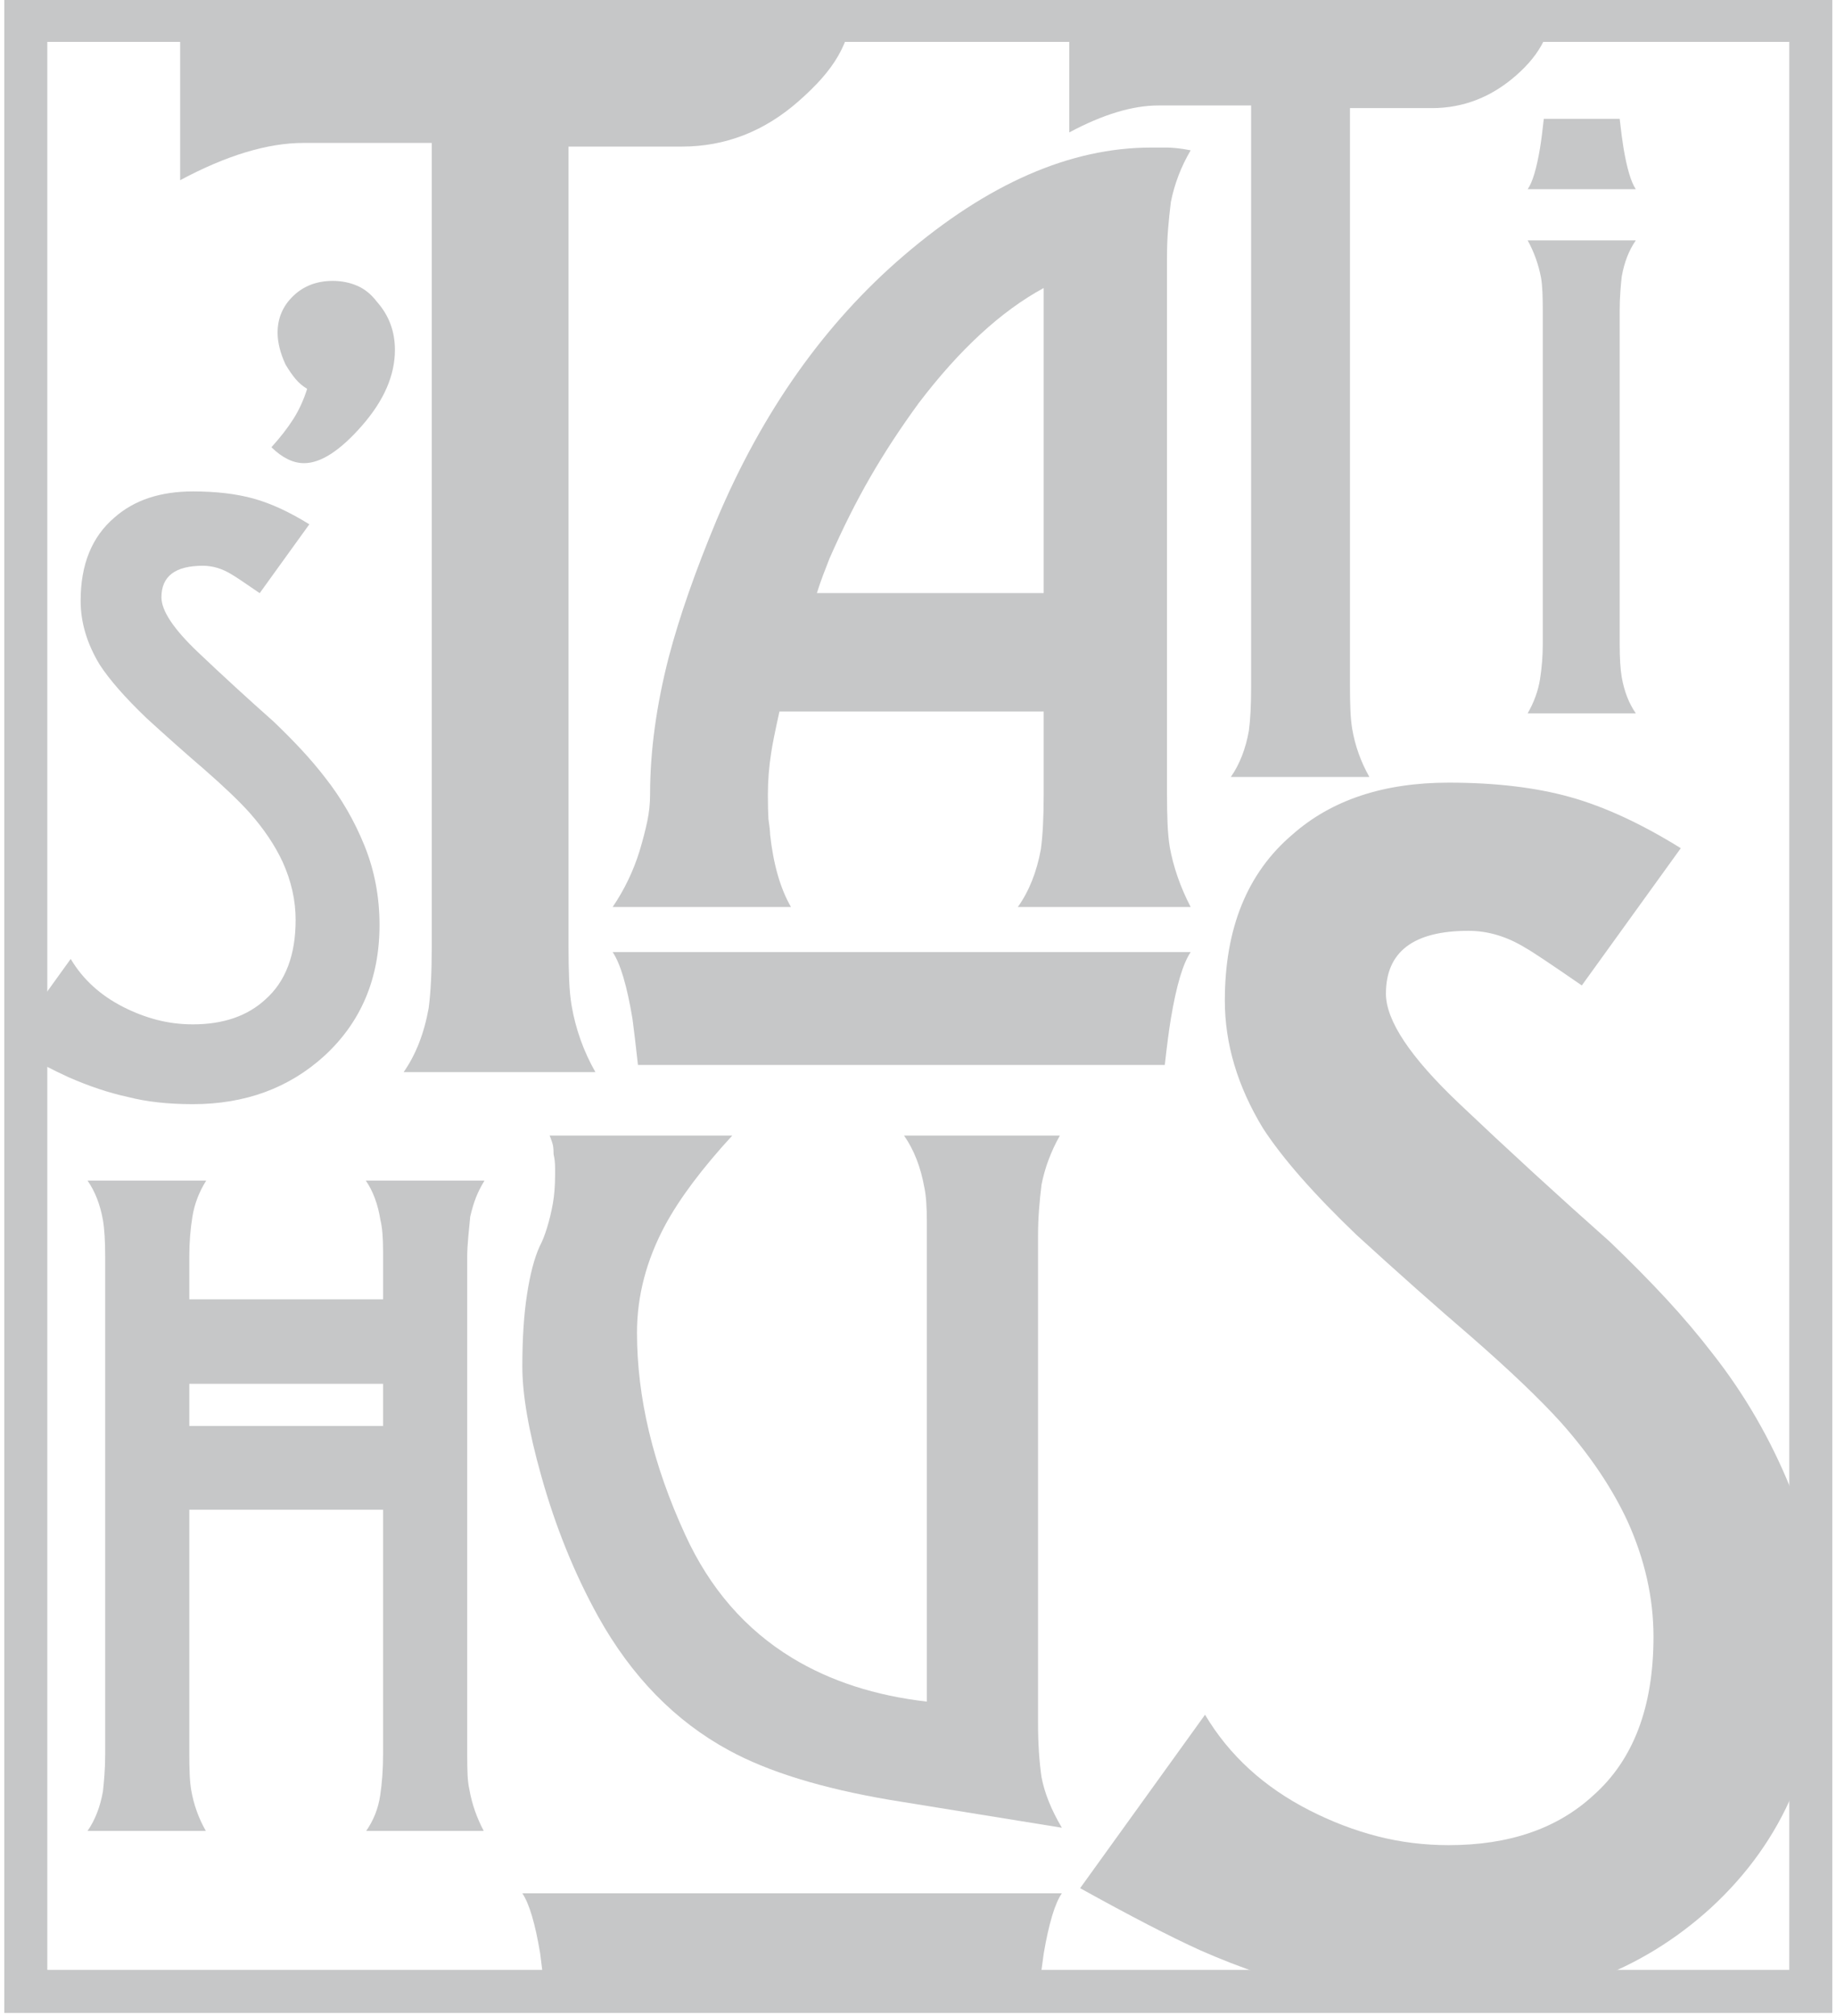 <?xml version="1.0" encoding="utf-8"?>
<!DOCTYPE svg PUBLIC "-//W3C//DTD SVG 1.1//EN" "http://www.w3.org/Graphics/SVG/1.1/DTD/svg11.dtd">
<svg version="1.1" id="Ebene_1" xmlns="http://www.w3.org/2000/svg" xmlns:xlink="http://www.w3.org/1999/xlink" x="0px" y="0px" viewBox="0 0 341.5 374.833" enable-background="new 0 0 341.5 374.833" xml:space="preserve">
<g>
	<g>
		<g>
			<path fill="#C6C7C8" d="M333.073,276.797c-3.725-9.189-8.592-17.597-14.6-25.219c-2.54-3.302-5.355-6.627-8.443-9.974
				c-3.091-3.344-6.624-6.923-10.601-10.733c-9.649-8.555-19.003-17.131-28.059-25.728c-9.058-8.596-13.584-15.392-13.584-20.389
				c0-7.792,5.119-11.688,15.361-11.688c3.639,0,7.193,1.071,10.664,3.213c1.1,0.601,4.571,2.916,10.411,6.943l18.409-25.519
				c-7.363-4.57-14.241-7.744-20.631-9.522c-6.392-1.777-13.902-2.666-22.535-2.666c-12.105,0-21.796,3.22-29.074,9.655
				c-8.379,7.116-12.569,17.406-12.569,30.871c0,8.046,2.369,15.966,7.11,23.758c3.638,5.59,9.436,12.196,17.393,19.816
				c7.701,7.031,14.812,13.342,21.33,18.93c7.278,6.352,12.864,11.688,16.759,16.009c5.333,6.013,9.437,12.111,12.315,18.292
				c3.215,7.116,4.824,14.274,4.824,21.471c0,13.045-3.725,22.868-11.172,29.475c-6.688,6.184-15.66,9.273-26.916,9.273
				c-4.571,0-8.994-0.549-13.268-1.649c-4.274-1.1-8.486-2.708-12.633-4.825c-8.465-4.316-14.939-10.24-19.425-17.774
				l-23.234,32.248c9.311,5.163,16.76,9.015,22.346,11.553c7.7,3.387,15.064,5.841,22.092,7.364
				c6.854,1.777,14.896,2.666,24.122,2.666c19.381,0,35.632-5.971,48.753-17.913c13.626-12.534,20.439-28.711,20.439-48.528
				C338.659,295.79,336.798,285.986,333.073,276.797"/>
			<path fill="#C6C7C8" d="M151.125,0.271c-0.948,0.224-1.913,0.445-2.896,0.667c-4.771,1.189-9.581,1.784-14.426,1.784H33.508
				v30.781c8.632-4.617,16.28-6.928,22.944-6.928h23.853v149.575c0,4.623-0.19,8.375-0.568,11.254
				c-0.834,4.698-2.385,8.675-4.657,11.933h35.666c-2.198-3.863-3.674-7.993-4.43-12.389c-0.227-1.363-0.38-2.953-0.455-4.773
				c-0.076-1.817-0.113-3.826-0.113-6.025V27.255h21.059c8.12,0,15.386-2.83,21.798-8.494c6.412-5.661,9.667-10.525,10.186-18.512
				C158.776,0.482,157.806-0.031,151.125,0.271"/>
			<path fill="#C6C7C8" d="M67.79,157.218c-1.869-4.609-4.309-8.826-7.323-12.65c-1.274-1.655-2.686-3.323-4.235-5.002
				c-1.55-1.677-3.323-3.472-5.318-5.384c-4.839-4.29-9.531-8.592-14.073-12.904c-4.543-4.311-6.814-7.72-6.814-10.227
				c0-3.908,2.568-5.862,7.705-5.862c1.825,0,3.608,0.537,5.35,1.611c0.551,0.302,2.292,1.463,5.222,3.483l9.233-12.8
				c-3.693-2.292-7.143-3.884-10.348-4.776c-3.206-0.892-6.973-1.337-11.303-1.337c-6.072,0-10.933,1.615-14.583,4.842
				c-4.203,3.57-6.305,8.731-6.305,15.485c0,4.036,1.188,8.008,3.566,11.916c1.825,2.804,4.734,6.118,8.725,9.94
				c3.862,3.527,7.429,6.692,10.698,9.495c3.651,3.186,6.453,5.863,8.406,8.03c2.675,3.016,4.733,6.074,6.177,9.175
				c1.613,3.569,2.42,7.159,2.42,10.769c0,6.543-1.869,11.47-5.604,14.784c-3.354,3.101-7.855,4.652-13.5,4.652
				c-2.293,0-4.512-0.276-6.655-0.828c-2.144-0.553-4.257-1.358-6.336-2.42c-4.246-2.165-7.494-5.136-9.743-8.916L1.498,194.469
				c4.67,2.591,8.406,4.521,11.208,5.795c3.862,1.699,7.556,2.93,11.08,3.694c3.439,0.892,7.472,1.337,12.1,1.337
				c9.721,0,17.872-2.995,24.453-8.985c6.835-6.286,10.253-14.401,10.253-24.341C70.592,166.744,69.658,161.827,67.79,157.218"/>
			<path fill="#C6C7C8" d="M70.095,56.094c-1.04-1.371-2.257-2.358-3.651-2.96c-1.395-0.603-2.913-0.906-4.554-0.906
				c-2.954,0-5.403,0.934-7.344,2.798c-1.943,1.864-2.913,4.14-2.913,6.826c0,1.81,0.492,3.783,1.477,5.922
				c0.656,1.097,1.284,2.003,1.887,2.715c0.601,0.713,1.313,1.317,2.133,1.809c-0.656,2.085-1.518,3.963-2.584,5.635
				c-1.067,1.672-2.421,3.413-4.062,5.222c2.023,1.975,4.048,2.962,6.072,2.962c3.118,0,6.714-2.33,10.79-6.991
				c4.075-4.661,6.113-9.349,6.113-14.066C73.459,61.606,72.337,58.617,70.095,56.094"/>
			<path fill="#C6C7C8" d="M283.892,0.6c-0.685,0.162-1.383,0.322-2.093,0.482c-3.448,0.86-6.924,1.289-10.425,1.289h-72.483v22.246
				c6.239-3.337,11.765-5.007,16.582-5.007h17.238v108.096c0,3.342-0.138,6.053-0.411,8.133c-0.603,3.396-1.724,6.27-3.365,8.625
				h25.775c-1.588-2.793-2.655-5.777-3.201-8.954c-0.164-0.985-0.275-2.134-0.329-3.449c-0.055-1.314-0.082-2.765-0.082-4.355
				V20.102h15.22c5.868,0,11.119-2.046,15.753-6.139c4.635-4.091,6.563-8.191,6.951-13.963C289.002,0.291,284.575,0.438,283.892,0.6
				"/>
			<path fill="#C6C7C8" d="M287.152,22.09c-0.256,2.341-0.489,4.151-0.703,5.428c-0.638,3.832-1.404,6.386-2.299,7.663h20.116
				c-0.895-1.32-1.66-3.895-2.299-7.727c-0.213-1.277-0.447-3.065-0.702-5.364H287.152z M286.642,51.662
				c0.128,0.766,0.214,1.661,0.255,2.684c0.043,1.022,0.063,2.151,0.063,3.387v61.989c0,2.215-0.169,4.399-0.511,6.55
				c-0.34,2.151-1.105,4.271-2.299,6.359h20.116c-1.277-1.832-2.149-4.069-2.618-6.71c-0.255-1.492-0.383-3.559-0.383-6.199V57.733
				c0-1.236,0.043-2.418,0.128-3.547s0.17-2.055,0.255-2.779c0.469-2.643,1.341-4.879,2.618-6.711H284.15
				C285.344,46.869,286.174,49.19,286.642,51.662"/>
			<path fill="#C6C7C8" d="M113.952,177.017c1.434,2.117,2.662,6.246,3.686,12.39c0.272,2.048,0.615,4.915,1.024,8.602h97.993
				c0.409-3.687,0.783-6.554,1.127-8.602c1.023-6.144,2.252-10.273,3.686-12.39H113.952z"/>
			<path fill="#C6C7C8" d="M217.576,157.48c0.683,3.755,1.979,7.475,3.892,11.161h-32.152c2.092-2.934,3.521-6.518,4.289-10.751
				c0.35-2.594,0.523-5.973,0.523-10.138v-15.461h-49.15c-0.819,3.686-1.331,6.246-1.536,7.679
				c-0.409,2.595-0.614,5.189-0.614,7.782c0,1.912,0.034,3.415,0.102,4.506c0.205,1.366,0.308,2.321,0.308,2.867
				c0.614,5.598,1.91,10.103,3.891,13.516h-33.177c2.184-3.208,3.856-6.689,5.018-10.444c0.614-2.048,1.091-3.891,1.433-5.53
				c0.341-1.638,0.512-3.276,0.512-4.915c0-8.054,1.16-16.588,3.482-25.599c1.979-7.508,4.948-16.007,8.908-25.496
				c8.533-20.206,20.137-36.589,34.815-49.15c15.631-13.379,30.956-20.07,45.976-20.07h3.071c0.341,0,0.887,0.035,1.639,0.102
				c0.75,0.069,1.638,0.205,2.662,0.41c-1.776,3.005-3.005,6.213-3.687,9.625c-0.205,1.639-0.376,3.295-0.512,4.967
				c-0.138,1.673-0.205,3.465-0.205,5.375v99.836c0,1.981,0.034,3.773,0.103,5.376C217.234,154.733,217.372,156.185,217.576,157.48
				 M194.128,110.276V53.549c-7.92,4.3-15.666,11.434-23.244,21.4c-3.345,4.575-6.332,9.131-8.959,13.67
				c-2.629,4.541-5.171,9.609-7.629,15.206c-0.409,1.024-0.819,2.083-1.229,3.174c-0.409,1.093-0.785,2.186-1.126,3.277H194.128z"/>
			<path fill="#C6C7C8" d="M193.079,370.944c0.448-3.324,0.802-5.909,1.06-7.755c0.962-5.602,2.086-9.325,3.371-11.173H97.153
				c1.289,1.909,2.394,5.633,3.318,11.173c0.245,1.846,0.551,4.431,0.92,7.755H193.079z M193.725,330.413
				c-0.431-2.954-0.646-6.278-0.646-9.971v-90.664c0-1.662,0.06-3.292,0.184-4.894c0.123-1.6,0.277-3.139,0.462-4.616
				c0.615-3.139,1.755-6.186,3.416-9.14h-28.989c1.846,2.647,3.107,5.878,3.786,9.694c0.307,1.416,0.462,3.569,0.462,6.463v1.106
				v1.386v86.602c-9.619-1.107-17.974-3.815-25.064-8.125c-8.693-5.293-15.321-12.926-19.883-22.896
				c-5.981-12.986-8.971-25.513-8.971-37.576c0-6.832,1.754-13.51,5.262-20.035c2.708-4.985,6.863-10.525,12.464-16.618h-33.975
				c0.369,0.923,0.584,1.585,0.646,1.985c0.06,0.4,0.092,0.908,0.092,1.522c0.185,0.739,0.277,1.602,0.277,2.585v1.108
				c0,2.093-0.138,3.909-0.415,5.447c-0.277,1.539-0.632,3.017-1.062,4.432c-0.431,1.416-0.893,2.585-1.385,3.508
				c-0.985,2.155-1.77,5.124-2.354,8.91c-0.586,3.785-0.877,8.263-0.877,13.433c0,5.232,1.168,12.002,3.508,20.312
				c2.646,9.479,6.186,18.22,10.617,26.221c6.217,11.142,14.311,19.42,24.282,24.835c7.324,4.002,17.325,7.079,30.006,9.233
				c10.646,1.724,21.295,3.448,31.943,5.17C195.54,336.505,194.279,333.367,193.725,330.413"/>
			<path fill="#C6C7C8" d="M71.254,280.696v45.457c0,2.751-0.182,5.327-0.547,7.728c-0.364,2.401-1.23,4.58-2.596,6.538h21.863
				c-1.304-2.468-2.189-5.008-2.654-7.618c-0.187-0.838-0.303-1.758-0.349-2.76c-0.047-1.002-0.07-2.295-0.07-3.88v-92.537
				c0-0.978,0.07-2.235,0.209-3.773c0.14-1.537,0.256-2.749,0.35-3.635c0.325-1.397,0.686-2.597,1.082-3.599
				s0.919-2.039,1.572-3.111H68.042c1.35,1.963,2.258,4.415,2.724,7.358c0.325,1.308,0.489,3.224,0.489,5.746v1.051v7.918H35.211
				v-7.918c0-2.615,0.193-5.103,0.58-7.462c0.387-2.36,1.241-4.591,2.563-6.693H16.281c1.397,2.004,2.351,4.451,2.864,7.339
				c0.279,1.631,0.419,3.892,0.419,6.779v92.537c0,1.352-0.047,2.646-0.14,3.88c-0.094,1.234-0.186,2.247-0.279,3.04
				c-0.513,2.889-1.467,5.335-2.864,7.338h22.003c-1.351-2.377-2.259-4.918-2.724-7.622c-0.14-0.839-0.234-1.817-0.279-2.937
				c-0.047-1.119-0.07-2.354-0.07-3.707v-45.457H71.254z M35.211,257.295h36.043v7.823H35.211V257.295z"/>
		</g>
		<rect x="4.797" y="3.786" fill="none" stroke="#C6C7C8" stroke-width="8" width="332.012" height="366.472"/>
	</g>
</g>
</svg>
